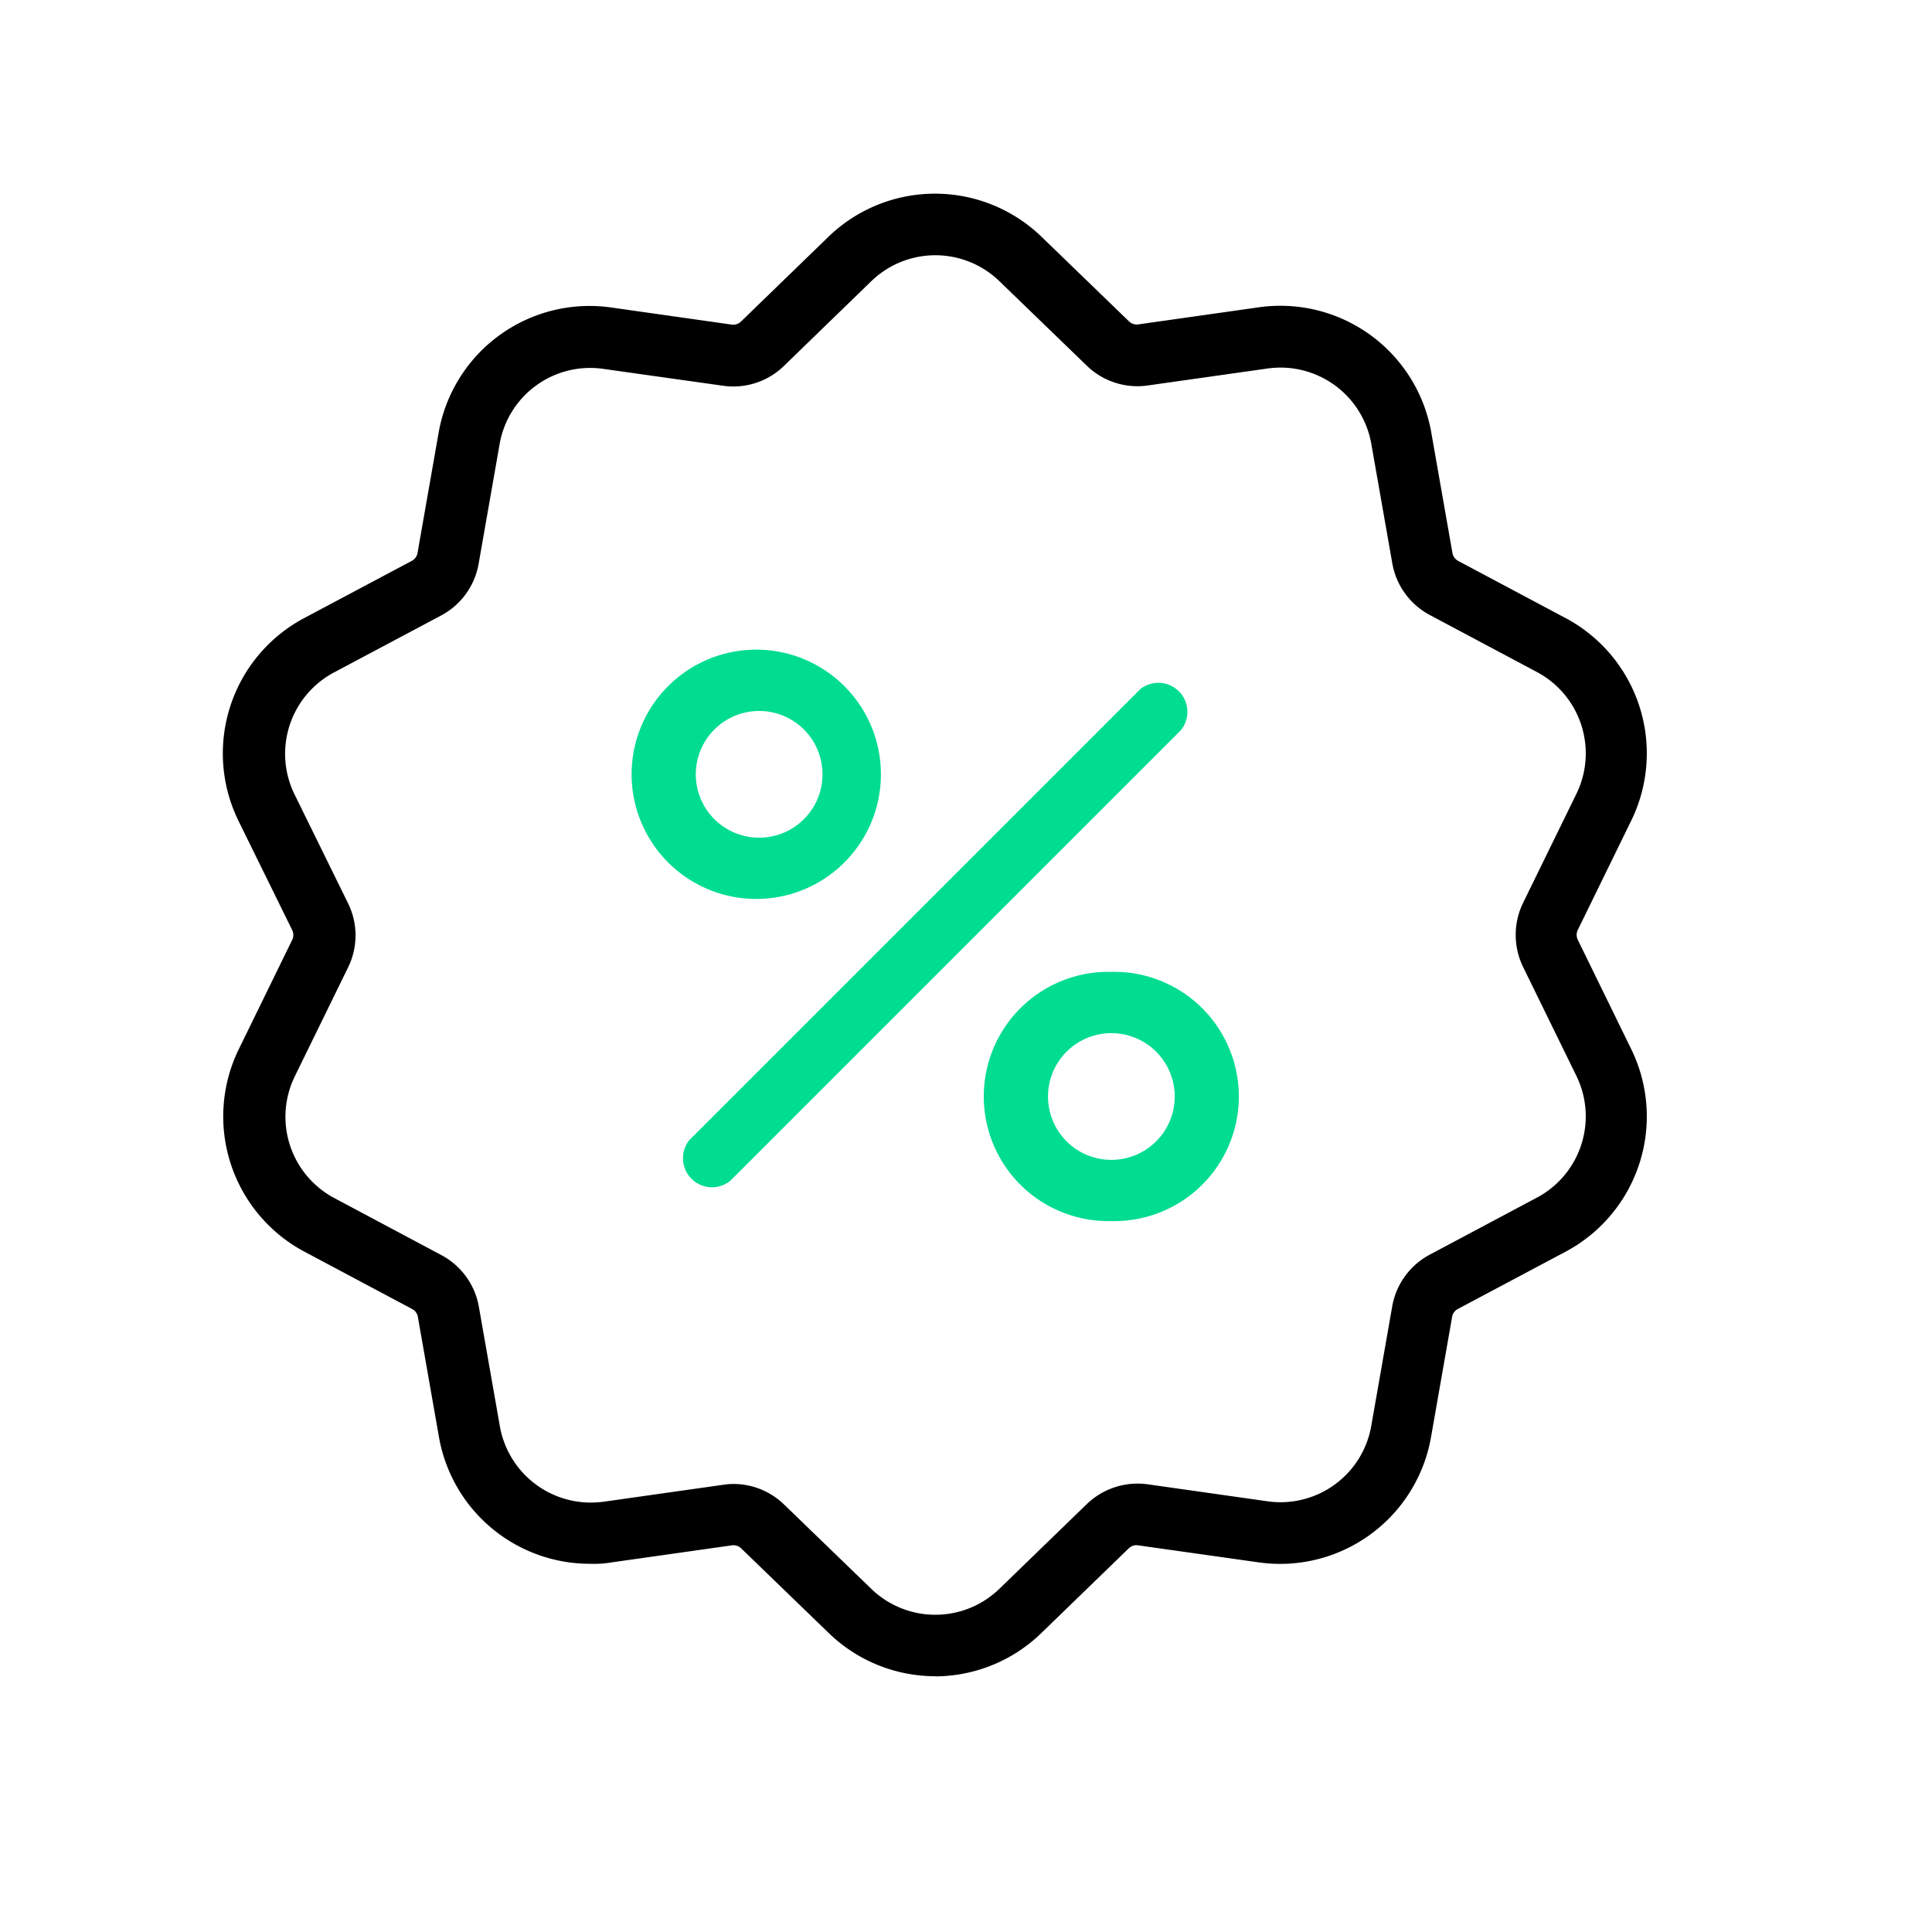 <svg xmlns="http://www.w3.org/2000/svg" width="29" height="29" viewBox="0 0 29 29">
  <g id="discount" transform="translate(-0.5 -0.5)">
    <rect id="Rectangle_481" data-name="Rectangle 481" width="29" height="29" transform="translate(0.5 0.5)" fill="none"/>
    <g id="discount-2" data-name="discount" transform="translate(3.849 3.408)">
      <g id="Group_2275" data-name="Group 2275">
        <g id="Group_2274" data-name="Group 2274">
          <g id="Path_2780" data-name="Path 2780">
            <path id="Path_2871" data-name="Path 2871" d="M709.97,339.537a2.3,2.3,0,0,1-1.613-.661l-1.3-1.257a.167.167,0,0,0-.14-.047l-1.793.254a1.592,1.592,0,0,1-.332.023,2.3,2.3,0,0,1-2.276-1.92l-.313-1.781a.165.165,0,0,0-.086-.123l-1.595-.849a2.3,2.3,0,0,1-1-3.067l.794-1.625a.168.168,0,0,0,0-.147l-.8-1.627a2.3,2.3,0,0,1,1-3.067l1.595-.848a.167.167,0,0,0,.087-.123l.313-1.784a2.3,2.3,0,0,1,2.61-1.894l1.791.254a.162.162,0,0,0,.14-.045l1.3-1.26a2.3,2.3,0,0,1,3.225,0l1.3,1.257a.167.167,0,0,0,.14.045l1.793-.254a2.3,2.3,0,0,1,2.608,1.9l.313,1.781a.168.168,0,0,0,.086.123l1.595.849a2.3,2.3,0,0,1,.995,3.067l-.794,1.624a.168.168,0,0,0,0,.147l.795,1.627a2.3,2.3,0,0,1-1,3.067l-1.595.848a.164.164,0,0,0-.087.123l-.313,1.784a2.3,2.3,0,0,1-2.609,1.894l-1.791-.253a.163.163,0,0,0-.14.045l-1.3,1.26a2.3,2.3,0,0,1-1.608.662Zm-3.031-2.886a1.091,1.091,0,0,1,.759.307l1.3,1.257a1.382,1.382,0,0,0,1.943,0l1.3-1.26a1.1,1.1,0,0,1,.91-.3l1.791.254a1.383,1.383,0,0,0,1.573-1.141l.313-1.785a1.093,1.093,0,0,1,.563-.774l1.595-.849a1.382,1.382,0,0,0,.6-1.847l-.795-1.625a1.1,1.1,0,0,1,0-.958l.795-1.625a1.384,1.384,0,0,0-.6-1.849l-1.595-.849a1.092,1.092,0,0,1-.562-.775l-.313-1.781a1.384,1.384,0,0,0-1.57-1.142l-1.795.254a1.09,1.09,0,0,1-.91-.3l-1.3-1.257a1.382,1.382,0,0,0-1.942,0l-1.3,1.261a1.089,1.089,0,0,1-.91.3L705,319.915a1.38,1.38,0,0,0-1.573,1.141l-.313,1.785a1.092,1.092,0,0,1-.563.774l-1.595.848a1.383,1.383,0,0,0-.6,1.847l.8,1.628a1.09,1.09,0,0,1,0,.957l-.795,1.625a1.382,1.382,0,0,0,.6,1.846l1.595.85a1.092,1.092,0,0,1,.562.775l.313,1.782a1.386,1.386,0,0,0,1.37,1.157h0a1.485,1.485,0,0,0,.2-.014l1.792-.254A1.056,1.056,0,0,1,706.938,336.651Z" transform="translate(-699.279 -317.284)"/>
          </g>
        </g>
      </g>
      <g id="Group_2279" data-name="Group 2279" transform="translate(6.175 6.84)">
        <g id="Group_2278" data-name="Group 2278">
          <g id="Path_2782" data-name="Path 2782">
            <path id="Path_2872" data-name="Path 2872" d="M717.936,339.6a1.871,1.871,0,1,1,0-3.741h0a1.871,1.871,0,0,1,0,3.741Zm0-2.821a.951.951,0,1,0,.951.951.951.951,0,0,0-.951-.951Z" transform="translate(-716.065 -335.855)" fill="#00dd90"/>
          </g>
        </g>
      </g>
      <g id="Group_2281" data-name="Group 2281" transform="translate(11.462 11.68)">
        <g id="Group_2280" data-name="Group 2280">
          <g id="Path_2783" data-name="Path 2783">
            <path id="Path_2873" data-name="Path 2873" d="M732.3,352.748a1.871,1.871,0,1,1,0-3.741h0a1.871,1.871,0,1,1,0,3.741Zm0-2.821a.951.951,0,1,0,.952.951.951.951,0,0,0-.952-.951Z" transform="translate(-730.43 -349.007)" fill="#00dd90"/>
          </g>
        </g>
      </g>
    </g>
    <g id="Group_5687" data-name="Group 5687" transform="translate(10.747 10.747)">
      <path id="Path_2874" data-name="Path 2874" d="M724.843,337.263l-6.764,6.764a.436.436,0,0,0,.613.613l6.764-6.764a.436.436,0,0,0-.614-.613Z" transform="translate(-717.978 -337.162)" fill="#00dd90"/>
    </g>
  </g>
</svg>
